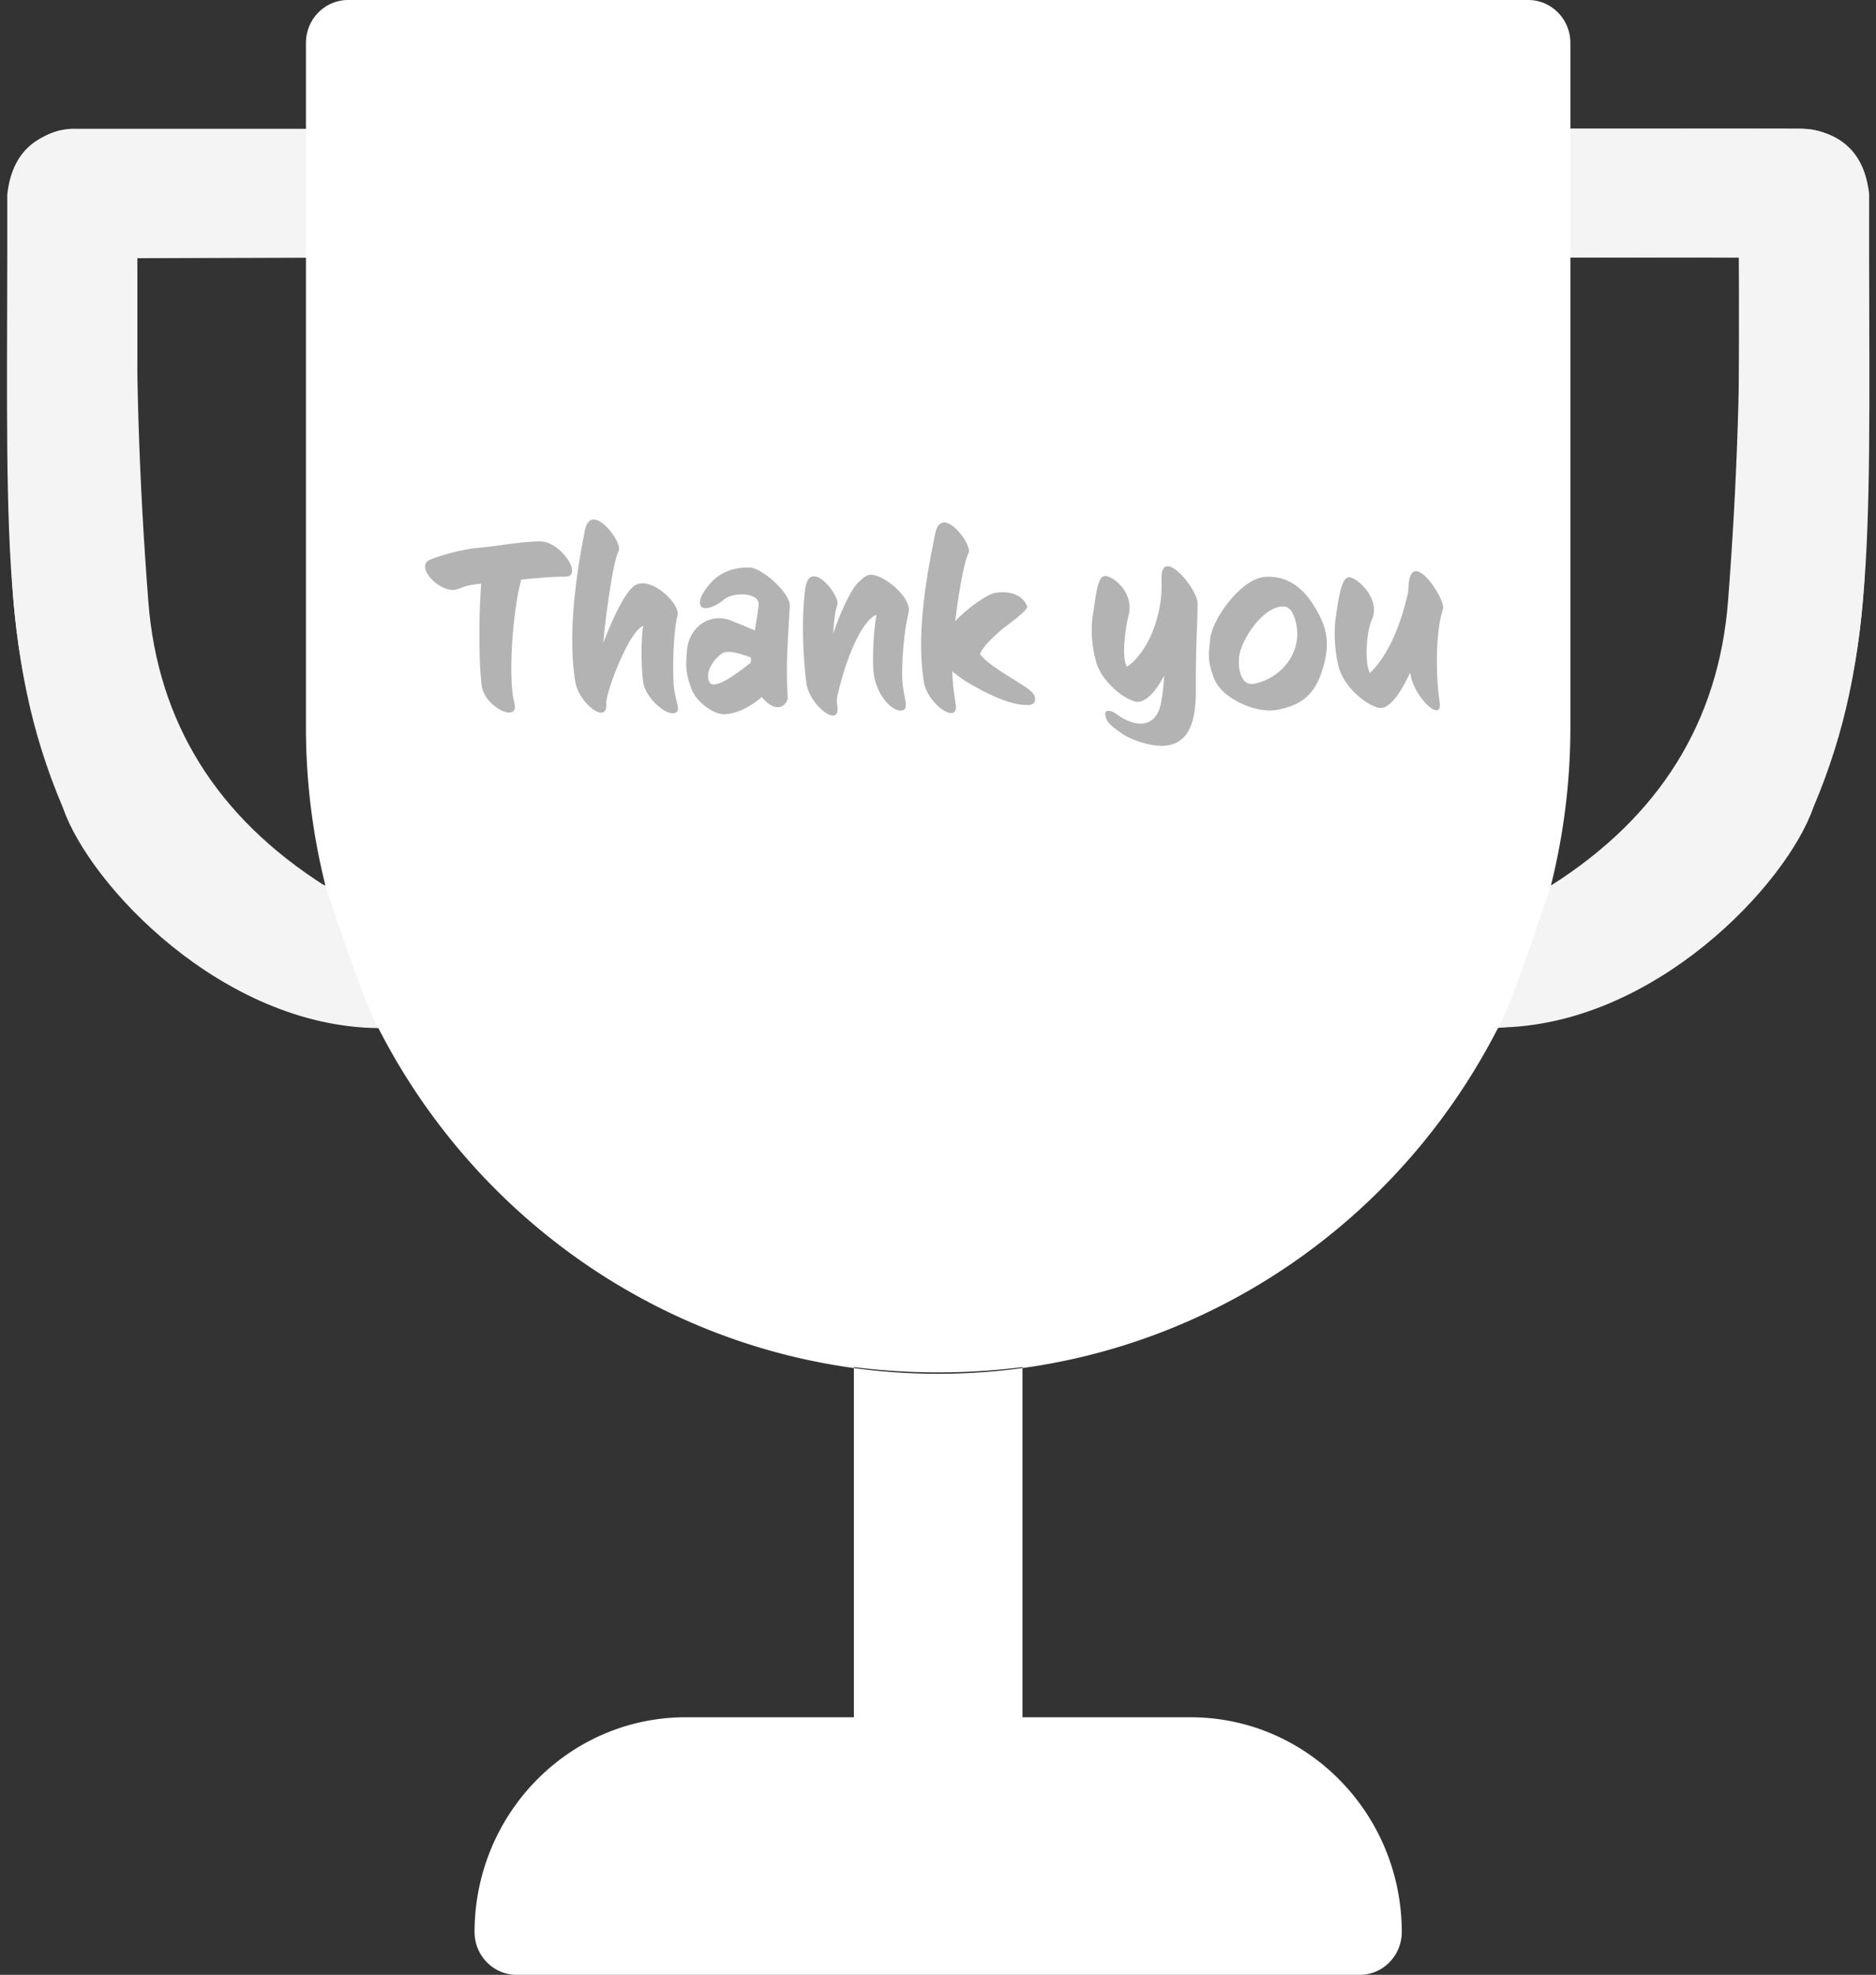 <svg xmlns="http://www.w3.org/2000/svg" width="172" height="181" viewBox="0 0 172 181">
    <rect x="0" y="0" width="172" height="181" fill="#333333" stroke="none"/>
    <g fill="none" fill-rule="evenodd">
        <path fill="#FFF" d="M78.287 125.385c-18.487-2.533-34.84-14.048-43.606-31.178C14.073 92.094 1 74.895 1 49.185V17.707c0-3.26 2.595-5.903 5.796-5.903H28.05v-7.87C28.05 1.763 29.78 0 31.915 0h108.2c2.135 0 3.865 1.762 3.865 3.935v7.87h21.254c3.201 0 5.796 2.642 5.796 5.902v31.478c0 25.71-13.073 42.909-33.681 45.022-8.766 17.13-25.119 28.645-43.605 31.178v32.006H109.2c10.661.024 19.298 8.818 19.322 19.674 0 2.173-1.73 3.935-3.865 3.935H47.372c-2.134 0-3.864-1.762-3.864-3.935.023-10.856 8.66-19.65 19.321-19.674h15.458v-32.006zm0 0a56.928 56.928 0 0 0 15.457 0v-.086a61.953 61.953 0 0 1-15.457 0v.086zm-65.694-76.2c0 8.566 1.932 26.756 17.243 31.978A59.69 59.69 0 0 1 28.05 66.89V23.61H12.593v25.576zm146.844 0V23.609H143.98V66.89a59.69 59.69 0 0 1-1.785 14.272c15.31-5.222 17.242-23.412 17.242-31.978z"/>
        <path fill="#F4F4F4" d="M159.437 23.609l-15.44-.053V11.789c13.622-.01 20.65-.007 21.087.01 2.71.11 5.785 1.378 6.285 5.972-.055 29.865.894 42.095-5.118 56.245-2.468 7.092-14.628 20.003-28.87 20.157.8-1.44 2.404-5.778 4.814-13.01 9.974-6.32 15.388-15.023 16.242-26.107.855-11.084 1.188-21.567 1-31.447zM12.598 23.664l15.44-.053V11.844c-13.622-.01-20.65-.007-21.087.01-2.71.11-5.785 1.378-6.284 5.972.055 29.865-.895 42.095 5.117 56.245 2.468 7.092 14.628 20.003 28.87 20.156-.8-1.44-2.404-5.777-4.814-13.01-9.974-6.32-15.388-15.022-16.242-26.106-.854-11.084-1.188-21.567-1-31.447z"/>
        <path fill="#B3B3B3" fill-rule="nonzero" d="M51.779 52.856c-.814-.022-2.464.11-3.982.264-.66 2.31-.99 6.534-.902 8.998.022.836.088 1.584.264 2.288.506 1.936-2.728.44-2.992-1.562-.308-2.31-.242-7.15-.044-9.35-.88.088-1.364.176-2.112.484-1.518.616-4.092-2.068-2.574-2.684 1.188-.484 3.168-.968 4.334-1.078 1.65-.132 4.202-.616 5.808-.594 1.826.022 4.004 3.256 2.2 3.234zm10.34 3.542c-.44 1.826-.418 4.884-.374 6.006.066 1.738.726 2.64.22 2.904-.792.418-2.706-1.276-2.97-2.662-.132-.726-.308-3.388-.022-5.28-1.32.462-3.454 6.182-3.388 7.106.154 2.024-2.508.022-2.838-1.98-.726-4.378.088-9.944.88-13.882.572-2.794 3.498 1.122 3.102 1.87-.594 1.122-1.32 7.062-1.408 8.426 1.276-3.322 2.332-5.016 3.014-5.324 1.518-.682 4.026 1.782 3.784 2.816zm6.732 3.872c-.836-.33-2.134-.748-2.662-.374-.748.506-1.606 1.738-1.144 2.618.418.792 2.53-.77 3.784-1.782.022-.154.022-.308.022-.462zm3.564-4.708c-.242 3.982-.352 5.808-.198 8.25.022.286-.022.374-.132.528-.528.858-1.518.462-2.244-.462-.836.726-1.98 1.474-3.344 1.584-.99.088-2.662-1.1-3.102-2.332-.462-1.254-.572-1.87-.396-3.608.198-2.09 2.156-3.432 4.092-2.618.704.286 1.43.572 2.112.88.132-.748.264-1.518.352-2.31.132-1.254-2.42-1.188-3.146-.55-.704.616-1.848 1.1-2.156.616-.308-.528.33-1.496.99-2.2.836-.902 2.134-1.386 3.52-1.32 1.122.044 3.718 2.354 3.652 3.542zm10.89.572c-.484 2.002-.594 4.51-.594 5.72.022 1.914.66 2.948.132 3.212-.814.418-2.53-1.254-2.75-3.454-.088-.792-.088-3.168.264-5.258-1.166.418-2.662 3.388-3.586 7.458-.066.286-.044.66 0 .902.308 2.112-2.552-.022-2.838-2.112-.308-2.332-.462-5.94-.11-8.602.374-2.992 3.234.572 2.948 1.43-.198.594-.33 1.54-.374 2.64.814-2.464 1.826-4.268 2.31-4.708.682-.594.968-1.1 2.508-.176 1.144.682 2.31 2.046 2.09 2.948zm11.286 7.282c.418.396.484 1.122-.198 1.188-1.54.132-3.74-.946-5.28-1.826a11.314 11.314 0 0 1-1.804-1.254c.022.924.132 1.87.308 2.992.33 2.002-2.574.044-2.904-1.98-.726-4.378.22-9.702 1.034-13.64.572-2.794 3.454 1.034 3.058 1.782-.44.814-.946 4.004-1.232 6.248.946-.968 2.068-1.848 3.168-2.42.792-.396 2.882-.418 3.432 1.078.11.33-1.848 1.738-2.134 1.958-.55.462-1.958 1.65-2.178 2.42.858 1.188 3.982 2.706 4.73 3.454zm15.202-8.14c.022 1.43-.154 3.63-.154 7.106 0 1.892.198 5.698-2.816 5.962-1.276.11-3.146-.528-3.982-1.122-1.1-.77-1.452-1.1-1.496-1.782-.022-.374.44-.418 1.078.044 1.562 1.166 3.586 1.364 4.026-1.078.154-.814.242-1.65.286-2.486-.77 1.452-1.584 2.332-2.354 2.398-.88.088-3.322-1.628-3.894-3.696-.396-1.452-.484-2.948-.308-4.114.286-1.804.418-3.52 1.012-3.696.66-.198 2.838 1.408 2.288 3.564-.286 1.1-.682 3.916-.154 4.73.968-.616 2.53-2.486 3.058-5.83.11-.682.132-1.474.11-2.112-.132-3.3 3.3.748 3.3 2.112zm8.822 1.144c-.33-.814-.792-.946-1.452-.77-1.54.396-3.036 2.618-3.454 4.048-.308 1.056-.11 3.256 1.298 2.97 2.816-.594 4.73-3.432 3.608-6.248zm2.508 5.324c-.638 1.826-1.738 2.904-4.07 3.322-1.958.352-5.016-1.1-5.698-2.794-.66-1.628-.55-2.266-.396-3.74.198-1.804 2.816-5.478 4.994-5.654 2.156-.154 3.652 1.078 4.752 3.036 1.034 1.826 1.298 3.278.418 5.83zm11.176-5.918c-.616 1.76-.726 5.698-.308 8.492.308 2.112-2.42-.484-2.684-2.596l-.022-.066c-.858 1.848-1.782 3.146-2.64 3.234-.858.066-3.322-1.628-3.894-3.718-.396-1.43-.462-3.388-.286-4.554.264-1.804.506-3.52 1.122-3.696.66-.198 3.102 1.936 2.178 3.916-.484 1.034-.682 4.004-.154 4.84 1.056-1.034 2.508-3.08 3.476-7.326.066-.33.044-.682.088-1.012.396-2.97 3.41 1.65 3.124 2.486z"/>
    </g>
</svg>
